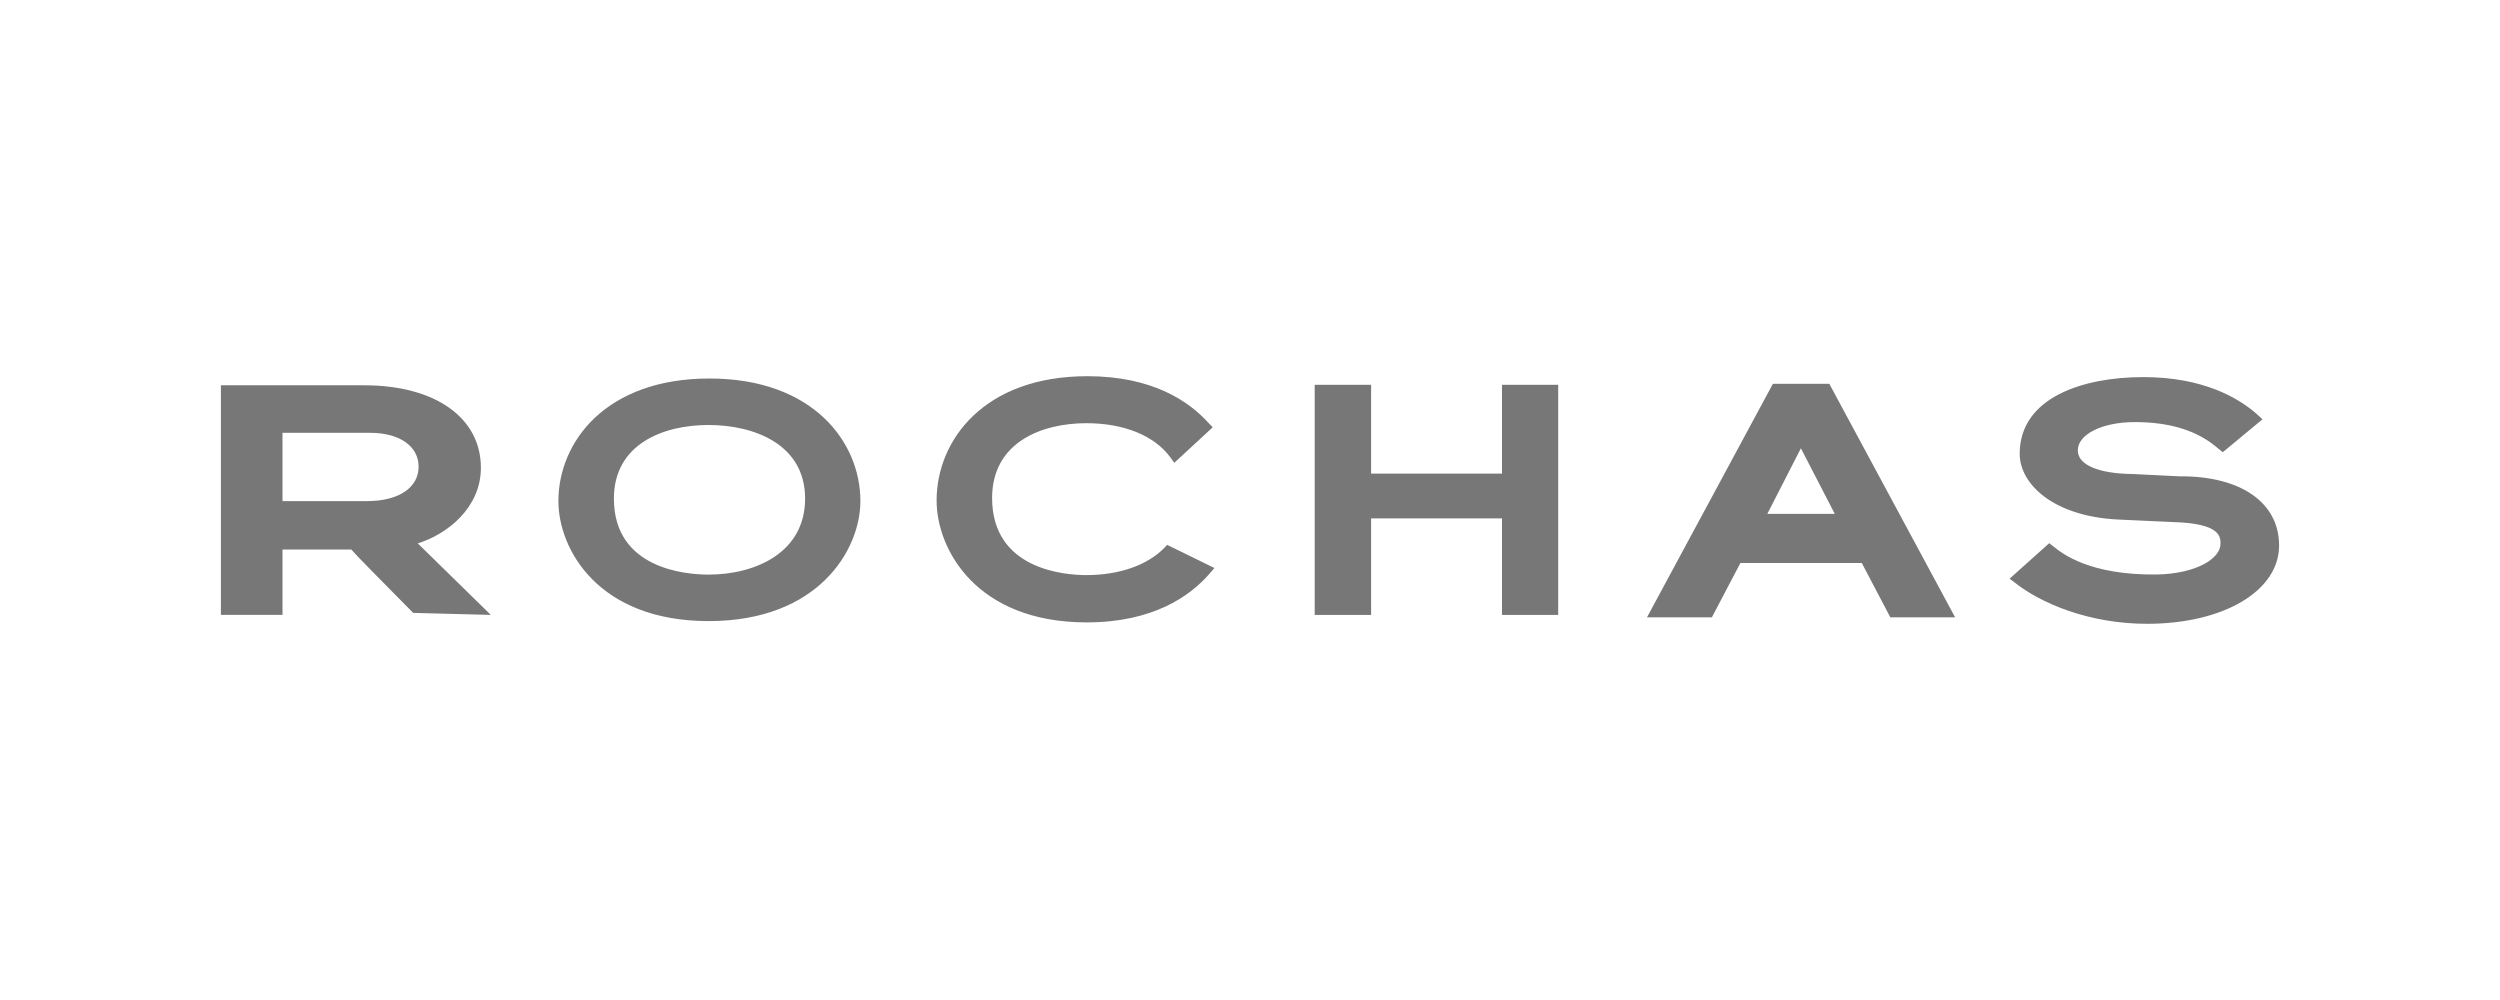 <?xml version="1.0" encoding="UTF-8"?>
<svg id="Capa_1" xmlns="http://www.w3.org/2000/svg" version="1.1" viewBox="0 0 250 100">
  <!-- Generator: Adobe Illustrator 29.6.1, SVG Export Plug-In . SVG Version: 2.1.1 Build 9)  -->
  <defs>
    <style>
      .st0 {
        fill: #777;
      }
    </style>
  </defs>
  <g id="header__logo-svg__fill">
    <path class="st0" d="M176.73,51.39l3.36-6.56,3.39,6.56h-6.75ZM182.91,38.38h-5.62l-12.59,23.35h6.49s2.53-4.84,2.85-5.43h12.14l2.85,5.43h6.48l-12.58-23.35ZM36.7,50.11h-8.45v-6.83h8.75c2.95,0,4.86,1.33,4.86,3.39s-1.93,3.44-5.16,3.44h0ZM41.77,54.34c2.93-.9,6.32-3.55,6.32-7.56,0-5.02-4.58-8.25-11.66-8.25h-14.34v22.96h6.16v-6.54h6.88c.59.69,2.17,2.26,6.19,6.34l7.76.2-7.3-7.15ZM70.85,57.46c-2.22,0-9.46-.55-9.46-7.6,0-5.42,4.87-7.36,9.46-7.36s9.66,1.94,9.66,7.36-4.99,7.6-9.66,7.6h0ZM70.94,37.85c-10.38,0-15.1,6.36-15.1,12.26,0,4.83,4,12,15.02,12s15.18-7.16,15.18-12c0-5.89-4.72-12.26-15.1-12.26h0ZM116.73,54.47l-.3.32c-1.69,1.73-4.51,2.72-7.79,2.72-2.2,0-9.43-.56-9.43-7.71,0-5.52,4.88-7.48,9.43-7.48,3.75,0,6.8,1.24,8.39,3.41l.4.55,3.84-3.55-.44-.46c-1.92-2.12-5.56-4.65-12.09-4.65-10.37,0-15.08,6.44-15.08,12.43,0,4.91,4,12.19,15.01,12.19,6.61,0,10.3-2.61,12.23-4.81l.54-.63-4.72-2.31ZM150.2,38.48v8.88h-13.09v-8.88h-5.64v23.01h5.64v-9.65h13.09v9.65h5.62v-23.01h-5.62ZM218.1,47.64l-4.86-.24c-3.42-.04-5.46-.92-5.46-2.36,0-1.62,2.46-2.83,5.69-2.83,3.59,0,6.33.87,8.37,2.66l.44.35,3.97-3.29-.53-.49c-1.92-1.7-5.46-3.73-11.41-3.73s-12.34,2.01-12.34,7.67c0,3.01,3.33,6.23,9.76,6.57l5.66.26c4.66.14,4.66,1.47,4.66,2.17,0,1.46-2.38,2.99-6.37,3.07-6.71.08-9.44-2.08-10.33-2.8l-.43-.33-3.96,3.55.6.45c2.49,1.96,7.27,4.06,13.15,4.06,7.66,0,13.2-3.29,13.2-7.83,0-4.27-3.78-6.92-9.81-6.92h0Z"/>
  </g>
</svg>